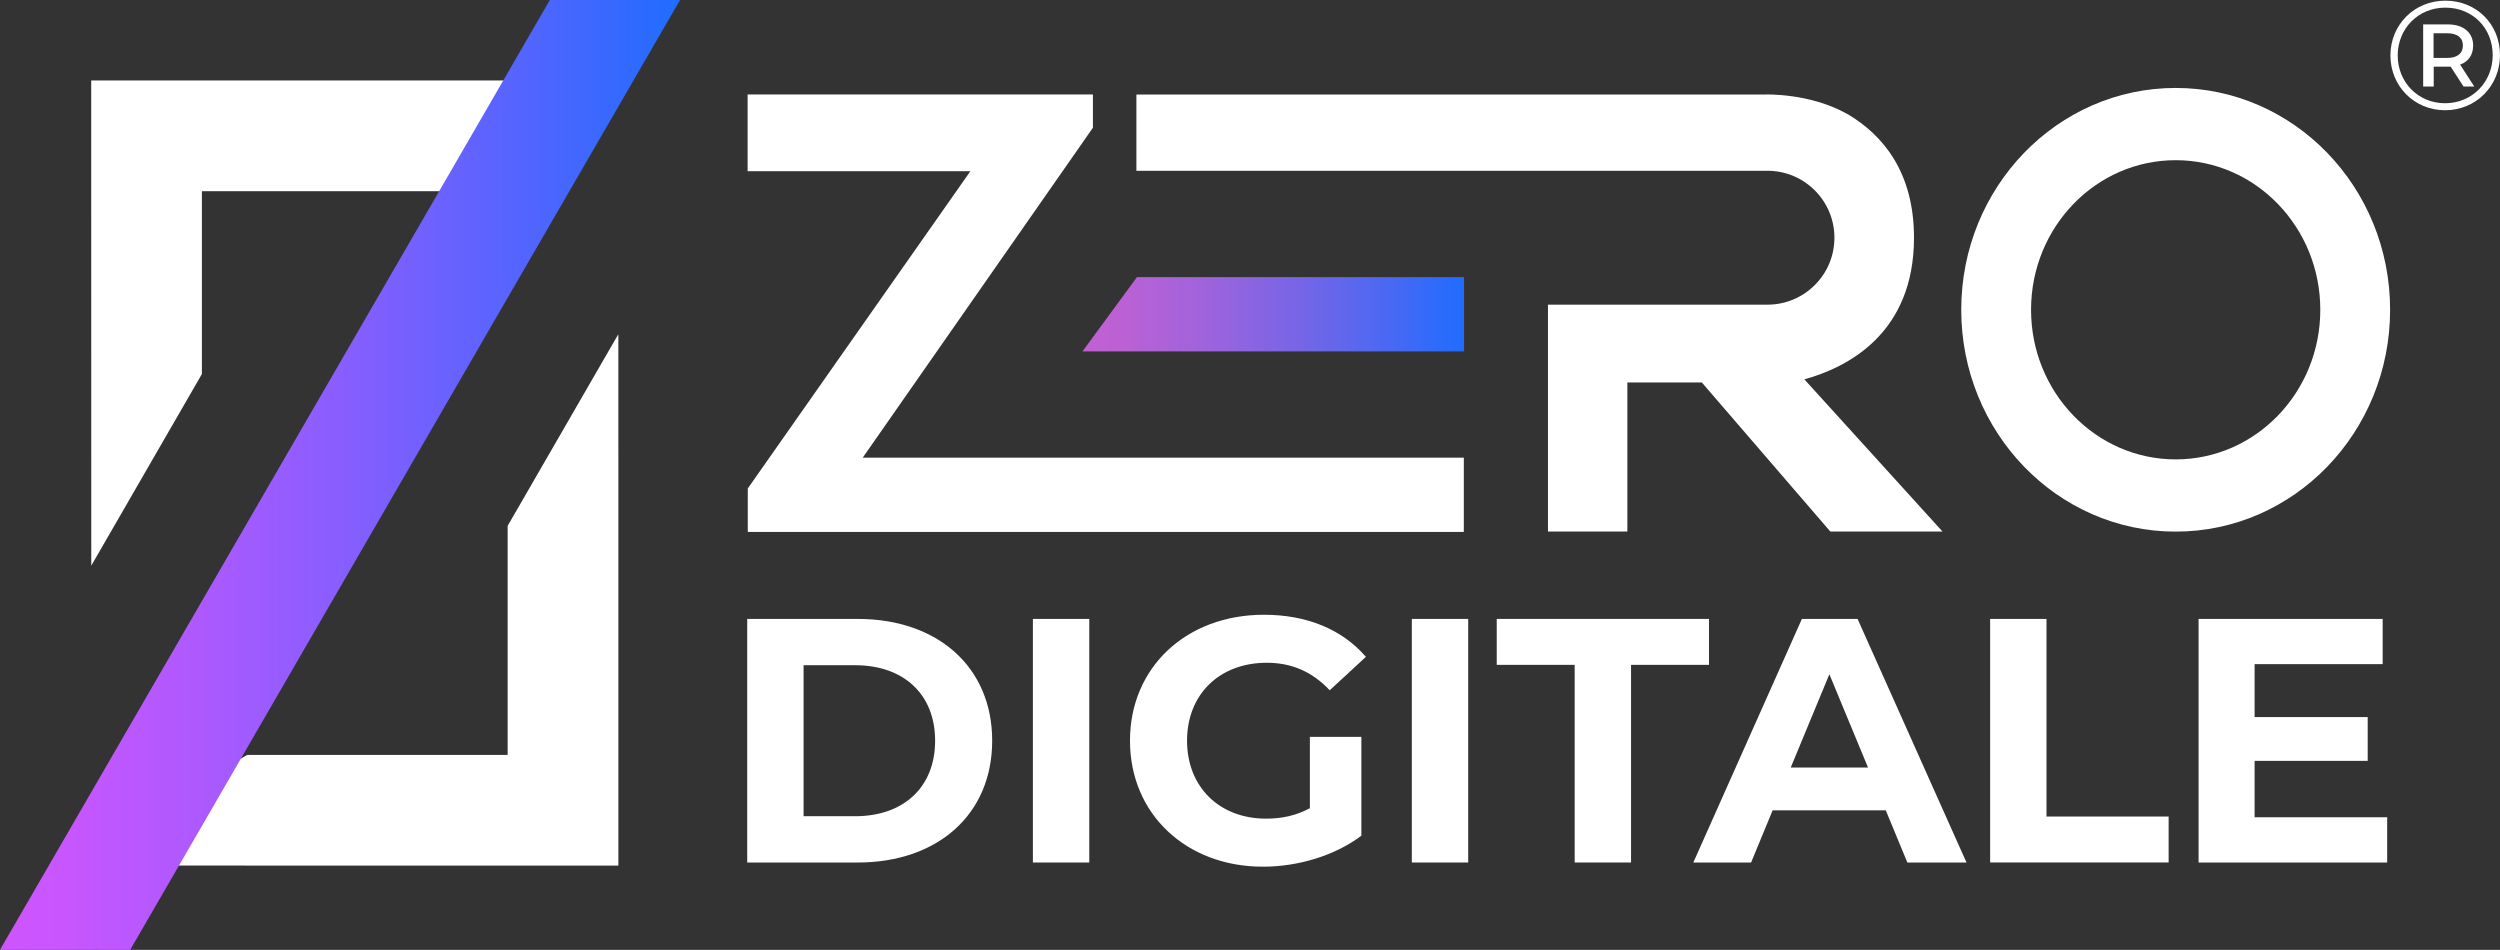 <?xml version="1.0" encoding="UTF-8"?>
<svg id="Layer_2" data-name="Layer 2" xmlns="http://www.w3.org/2000/svg" xmlns:xlink="http://www.w3.org/1999/xlink" viewBox="0 0 1802.28 684.75">
  <rect x="0" y="0" width="1802.28" height="684.75" fill="#333333" stroke="none"/>
  <defs>
    <style>
      .cls-1 {
        fill: url(#Sfumatura_senza_nome_30);
      }

      .cls-1, .cls-2, .cls-3 {
        stroke-width: 0px;
      }

      .cls-2 {
        fill: url(#Sfumatura_senza_nome_40);
      }

      .cls-3 {
        fill: #fff;
      }
    </style>
    <linearGradient id="Sfumatura_senza_nome_30" data-name="Sfumatura senza nome 30" x1="780.38" y1="226.56" x2="1055.45" y2="226.56" gradientUnits="userSpaceOnUse">
      <stop offset="0" stop-color="#c261d3"/>
      <stop offset=".12" stop-color="#b961d5"/>
      <stop offset=".31" stop-color="#a063dc"/>
      <stop offset=".56" stop-color="#7865e6"/>
      <stop offset=".84" stop-color="#4269f5"/>
      <stop offset="1" stop-color="#206cff"/>
    </linearGradient>
    <linearGradient id="Sfumatura_senza_nome_40" data-name="Sfumatura senza nome 40" x1="0" y1="342.37" x2="490.24" y2="342.37" gradientUnits="userSpaceOnUse">
      <stop offset="0" stop-color="#cf55fe"/>
      <stop offset=".11" stop-color="#c656fe"/>
      <stop offset=".29" stop-color="#ad59fe"/>
      <stop offset=".52" stop-color="#855efe"/>
      <stop offset=".79" stop-color="#4f65fe"/>
      <stop offset="1" stop-color="#206cff"/>
    </linearGradient>
  </defs>
  <g id="CLASSIC_WHITE" data-name="CLASSIC WHITE">
    <g id="DIGITALE">
      <path class="cls-3" d="M538.68,446.19h79.77c57.44,0,96.83,34.62,96.83,87.8s-39.38,87.8-96.83,87.8h-79.77v-175.6ZM616.44,588.43c34.87,0,57.7-20.82,57.7-54.44s-22.83-54.43-57.7-54.43h-37.13v108.87h37.13Z"/>
      <path class="cls-3" d="M744.63,446.19h40.64v175.6h-40.64v-175.6Z"/>
      <path class="cls-3" d="M944.3,531.23h37.13v71.24c-19.32,14.55-45.91,22.33-70.99,22.33-55.19,0-95.82-37.88-95.82-90.81s40.64-90.81,96.58-90.81c30.86,0,56.44,10.53,73.5,30.35l-26.09,24.08c-12.79-13.54-27.59-19.82-45.4-19.82-34.12,0-57.45,22.83-57.45,56.19s23.33,56.19,56.94,56.19c11.04,0,21.32-2.01,31.61-7.52v-51.43Z"/>
      <path class="cls-3" d="M1017.8,446.19h40.64v175.6h-40.64v-175.6Z"/>
      <path class="cls-3" d="M1135.2,479.3h-56.19v-33.11h153.02v33.11h-56.19v142.49h-40.64v-142.49Z"/>
      <path class="cls-3" d="M1359.46,584.16h-81.53l-15.55,37.63h-41.64l78.27-175.6h40.14l78.52,175.6h-42.64l-15.55-37.63ZM1346.67,553.3l-27.85-67.23-27.85,67.23h55.69Z"/>
      <path class="cls-3" d="M1434.71,446.19h40.64v142.48h88.05v33.11h-128.69v-175.6Z"/>
      <path class="cls-3" d="M1720.94,589.18v32.61h-135.96v-175.6h132.71v32.61h-92.32v38.13h81.53v31.61h-81.53v40.64h95.58Z"/>
    </g>
    <g id="ZERO">
      <path class="cls-3" d="M1568.47,63.4c-85.38,0-154.59,71.6-154.59,159.92s69.21,159.92,154.59,159.92,154.59-71.6,154.59-159.92-69.21-159.92-154.59-159.92ZM1568.47,331.18c-57.58,0-104.26-48.29-104.26-107.85s46.68-107.85,104.26-107.85,104.26,48.29,104.26,107.85-46.68,107.85-104.26,107.85Z"/>
      <path class="cls-3" d="M1300.81,273.48c31.69-8.79,79.01-33.41,79.01-102.11,0-47.76-22.87-74.2-47.46-88.85-.53-.28-1.09-.58-1.68-.9-26.57-14.56-57.6-13.49-57.6-13.49h-453.83v54.99h454.95c26.65,0,48.26,21.61,48.26,48.26s-21.61,48.26-48.26,48.26c-.05,0-.11,0-.16,0,0,0,0,0-.01,0h-158.08v163.54h57.24v-107.43h53.71l5.38,6.26h0l87.22,101.17h80.87l-99.58-109.71Z"/>
      <polygon class="cls-1" points="1055.45 253.31 1055.45 199.8 819.62 199.8 780.38 253.31 1055.45 253.31"/>
      <polygon class="cls-3" points="621.94 329.95 787.9 92.08 787.9 68.12 538.96 68.12 538.96 123.43 693.08 123.43 693.12 123.41 699.57 123.41 539.08 352.15 539.08 383.5 1055.28 383.5 1055.28 329.95 621.94 329.95"/>
    </g>
    <g id="PITTOGRAMMA">
      <polygon class="cls-3" points="445.78 325.49 445.78 241.02 444.09 243.82 444.09 243.82 365.97 379.11 365.97 544.23 178.22 544.23 39.84 623.98 445.79 624.03 445.79 326.18 445.78 325.49"/>
      <polygon class="cls-3" points="363.6 58 65.75 58 65.8 407.78 145.55 269.63 145.55 137.82 328.41 137.82 447.11 59.73 363.6 58"/>
      <polygon class="cls-2" points="396.39 0 490.24 .02 93.86 684.75 0 684.73 396.39 0"/>
    </g>
    <path class="cls-3" d="M1802.28,39.75c0,22.27-17.34,39.72-39.61,39.72s-39.39-17.46-39.39-39.5S1740.4.48,1762.89.48s39.39,17.01,39.39,39.28ZM1797.02,39.75c0-19.47-14.43-34.24-34.13-34.24s-34.35,15.22-34.35,34.46,14.66,34.46,34.13,34.46,34.35-15.22,34.35-34.69ZM1773.53,46.58l10.18,15.78h-7.72l-9.29-14.32h-12.2v14.32h-7.61V17.6h17.9c11.19,0,18.13,5.93,18.13,15.22,0,6.83-3.47,11.64-9.4,13.76ZM1775.54,32.82c0-5.71-4.14-8.84-11.3-8.84h-9.85v17.79h9.85c7.16,0,11.3-3.24,11.3-8.95Z"/>
  </g>
</svg>